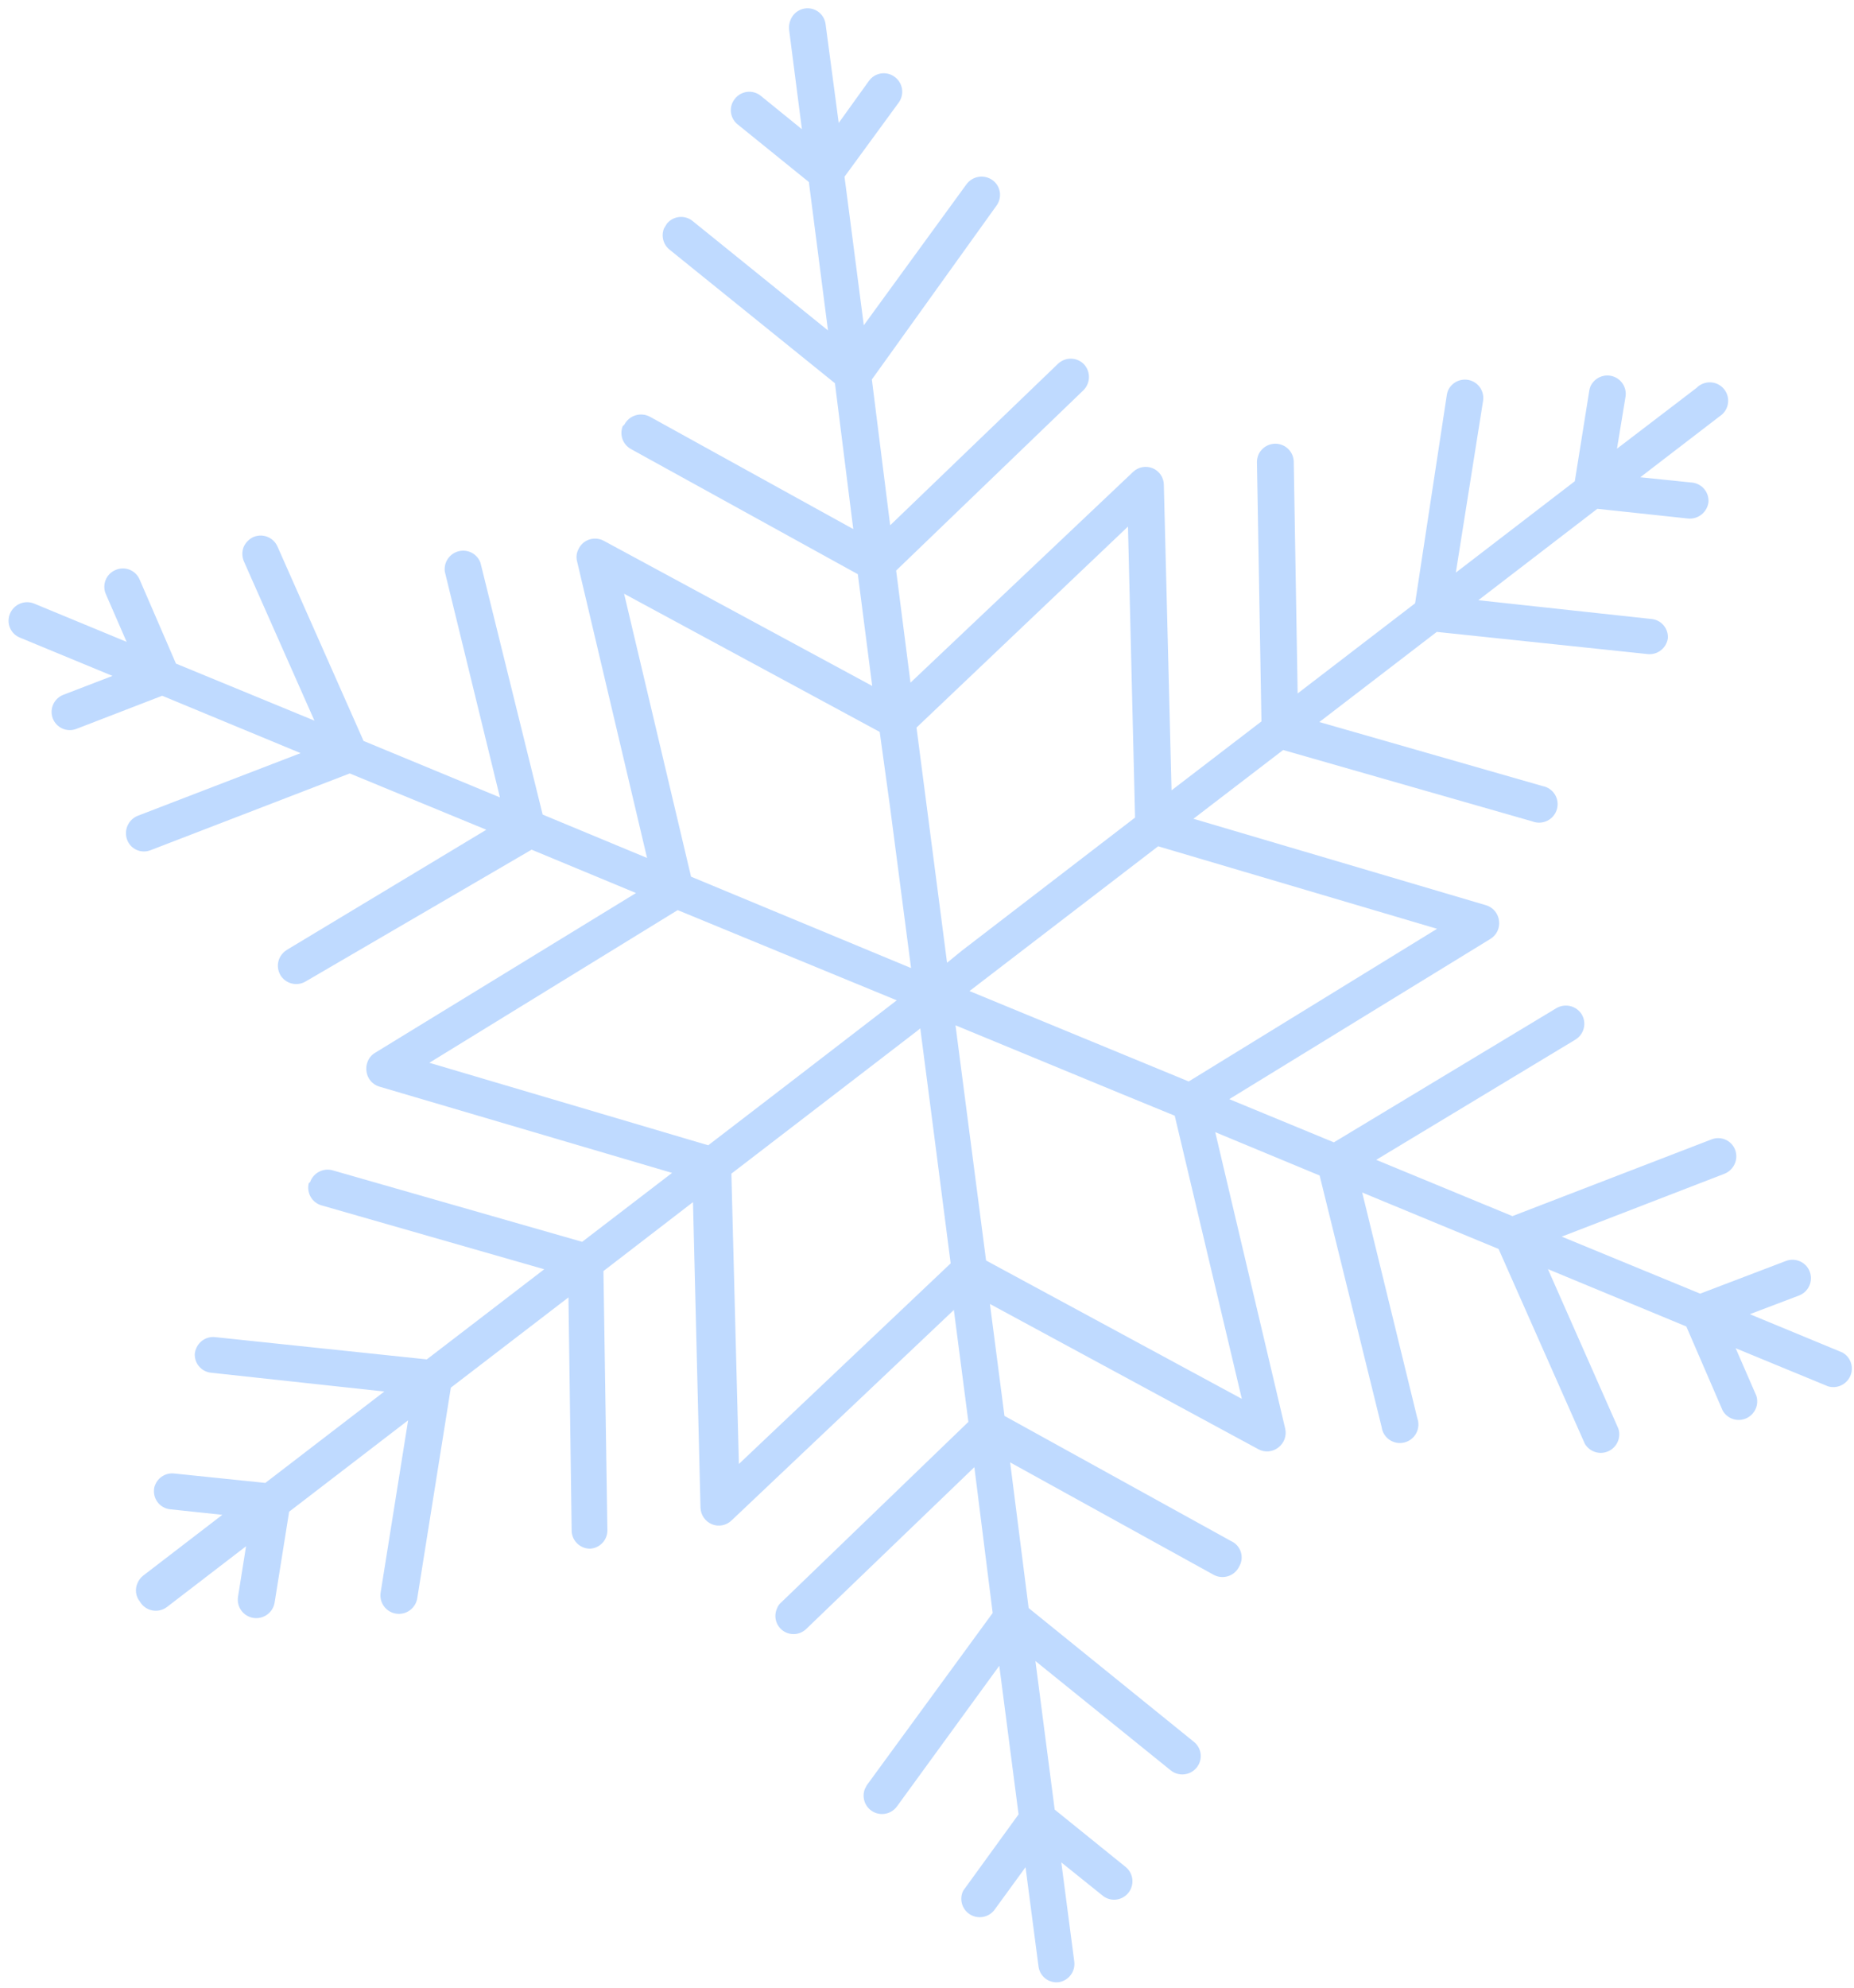 <svg width="210" height="225" viewBox="0 0 210 225" fill="none" xmlns="http://www.w3.org/2000/svg">
<path d="M18.884 181.93L27.869 175.033L26.957 180.764C26.874 181.315 27.012 181.875 27.343 182.322C27.674 182.769 28.169 183.066 28.72 183.147C29.27 183.228 29.832 183.087 30.28 182.755C30.729 182.424 31.028 181.928 31.111 181.377L32.75 171.121L46.227 160.776L43.113 180.28C43.071 180.553 43.084 180.831 43.15 181.098C43.217 181.365 43.335 181.617 43.499 181.838C43.662 182.059 43.868 182.246 44.104 182.388C44.34 182.529 44.602 182.623 44.875 182.663C45.148 182.703 45.426 182.689 45.694 182.622C45.962 182.555 46.214 182.436 46.436 182.272C46.658 182.107 46.846 181.901 46.988 181.664C47.131 181.428 47.225 181.166 47.267 180.893L51.066 157.081L64.389 146.861L64.752 173.355C64.785 173.882 65.016 174.376 65.4 174.738C65.784 175.1 66.291 175.303 66.82 175.306C67.349 175.283 67.85 175.056 68.219 174.674C68.587 174.292 68.795 173.784 68.799 173.254L68.351 143.881L78.494 136.076L79.345 170.688C79.362 171.089 79.493 171.476 79.723 171.804C79.952 172.132 80.27 172.389 80.64 172.543C81.009 172.694 81.415 172.734 81.808 172.659C82.2 172.584 82.563 172.397 82.852 172.12L108.042 148.283L109.688 160.953L88.484 181.391C88.268 181.57 88.105 181.803 88.012 182.067C87.812 182.508 87.772 183.004 87.901 183.47C88.029 183.935 88.317 184.34 88.715 184.614C89.112 184.888 89.594 185.013 90.076 184.968C90.557 184.922 91.008 184.709 91.35 184.366L110.365 166.079L112.439 182.585L98.179 202.087L97.953 202.526C97.777 202.995 97.775 203.511 97.946 203.979C98.118 204.448 98.453 204.84 98.889 205.082C99.326 205.325 99.836 205.402 100.326 205.301C100.817 205.2 101.255 204.927 101.562 204.531L113.188 188.562L115.371 205.38L109.285 213.769C109.171 213.896 109.08 214.044 109.02 214.204C108.843 214.673 108.841 215.188 109.013 215.657C109.185 216.126 109.519 216.517 109.956 216.76C110.393 217.002 110.902 217.08 111.393 216.979C111.883 216.878 112.322 216.604 112.629 216.209L116.161 211.36L117.632 222.607C117.702 223.145 117.982 223.632 118.41 223.964C118.838 224.296 119.381 224.445 119.92 224.38C120.456 224.297 120.939 224.009 121.269 223.578C121.598 223.146 121.747 222.604 121.684 222.066L120.213 210.819L124.886 214.575C125.097 214.748 125.341 214.878 125.603 214.956C125.864 215.034 126.139 215.059 126.411 215.03C126.683 215.001 126.947 214.918 127.187 214.787C127.428 214.655 127.639 214.477 127.81 214.263C128.155 213.833 128.316 213.285 128.26 212.739C128.203 212.192 127.934 211.69 127.509 211.342L119.463 204.842L117.28 188.024L132.612 200.406C133.041 200.749 133.589 200.909 134.136 200.85C134.683 200.792 135.186 200.52 135.536 200.095C135.71 199.883 135.841 199.639 135.92 199.377C135.999 199.116 136.025 198.841 135.997 198.569C135.969 198.297 135.887 198.034 135.756 197.794C135.625 197.555 135.448 197.344 135.234 197.174L116.513 182.026L114.417 165.538L137.427 178.241C137.674 178.383 137.949 178.473 138.234 178.505C138.518 178.537 138.806 178.51 139.08 178.427C139.354 178.343 139.609 178.204 139.827 178.018C140.046 177.832 140.224 177.604 140.35 177.346C140.499 177.1 140.594 176.825 140.628 176.539C140.663 176.254 140.636 175.964 140.551 175.69C140.465 175.416 140.322 175.164 140.131 174.949C139.941 174.735 139.707 174.563 139.444 174.446L113.774 160.275L112.128 147.605L142.544 164.054C142.897 164.243 143.297 164.325 143.697 164.29C144.096 164.255 144.477 164.104 144.793 163.856C145.115 163.613 145.359 163.283 145.498 162.905C145.637 162.527 145.663 162.117 145.575 161.725L137.648 128.157L149.473 133.065L156.498 161.545C156.537 161.835 156.637 162.114 156.791 162.363C156.946 162.612 157.151 162.825 157.393 162.989C157.635 163.153 157.91 163.265 158.198 163.316C158.487 163.367 158.784 163.357 159.069 163.286C159.353 163.215 159.62 163.085 159.852 162.905C160.084 162.724 160.275 162.497 160.414 162.238C160.553 161.979 160.635 161.695 160.656 161.402C160.678 161.11 160.637 160.816 160.538 160.541L154.295 134.989L169.742 141.38L179.501 163.407C179.756 163.857 180.17 164.196 180.662 164.357C181.154 164.518 181.689 164.491 182.164 164.281C182.638 164.07 183.018 163.692 183.23 163.218C183.442 162.744 183.47 162.21 183.31 161.718L175.331 143.661L191.008 150.156L195.127 159.679C195.383 160.129 195.796 160.467 196.288 160.629C196.78 160.79 197.316 160.763 197.79 160.553C198.265 160.342 198.645 159.963 198.856 159.49C199.068 159.016 199.097 158.481 198.936 157.989L196.598 152.618L207.058 156.929C207.553 157.077 208.085 157.037 208.553 156.816C209.02 156.595 209.39 156.21 209.592 155.734C209.793 155.258 209.811 154.725 209.642 154.237C209.474 153.75 209.13 153.343 208.678 153.095L198.2 148.762L203.78 146.646C204.299 146.445 204.717 146.046 204.943 145.538C205.168 145.029 205.183 144.453 204.983 143.935C204.784 143.418 204.386 143.001 203.878 142.778C203.37 142.554 202.793 142.542 202.275 142.743L192.576 146.437L176.895 139.983L195.341 132.861C195.85 132.654 196.26 132.258 196.485 131.756C196.709 131.253 196.729 130.685 196.542 130.17C196.446 129.913 196.301 129.678 196.113 129.479C195.925 129.28 195.7 129.12 195.45 129.01C195.199 128.899 194.929 128.839 194.655 128.834C194.381 128.829 194.108 128.878 193.853 128.979L171.31 137.662L155.881 131.292L178.429 117.692C178.904 117.408 179.249 116.948 179.387 116.413C179.525 115.877 179.445 115.309 179.165 114.834C178.878 114.366 178.419 114.028 177.886 113.892C177.352 113.757 176.786 113.835 176.308 114.109L151.085 129.31L139.238 124.421L168.821 106.279C169.162 106.07 169.435 105.767 169.608 105.407C169.781 105.046 169.845 104.644 169.793 104.248C169.751 103.844 169.592 103.462 169.336 103.147C169.079 102.833 168.736 102.601 168.349 102.479L135.179 92.682L145.34 84.898L173.565 92.979C173.836 93.086 174.127 93.135 174.419 93.123C174.71 93.11 174.996 93.037 175.258 92.908C175.52 92.779 175.753 92.596 175.94 92.372C176.128 92.148 176.266 91.888 176.347 91.607C176.428 91.327 176.45 91.033 176.41 90.744C176.371 90.455 176.271 90.178 176.118 89.931C175.965 89.683 175.761 89.471 175.521 89.307C175.28 89.143 175.007 89.031 174.721 88.979L149.441 81.732L162.743 71.529L186.722 74.05C187.244 74.079 187.759 73.912 188.165 73.58C188.571 73.249 188.838 72.778 188.914 72.261C188.952 71.737 188.789 71.22 188.457 70.814C188.126 70.408 187.652 70.144 187.131 70.076L167.45 67.942L180.927 57.596L191.216 58.698C191.768 58.747 192.319 58.578 192.749 58.227C193.18 57.875 193.456 57.37 193.518 56.819C193.549 56.297 193.383 55.783 193.053 55.379C192.723 54.974 192.253 54.709 191.735 54.634L185.793 54.025L194.778 47.128C195.027 46.968 195.24 46.758 195.402 46.512C195.564 46.265 195.673 45.987 195.72 45.695C195.767 45.404 195.752 45.106 195.676 44.822C195.6 44.537 195.464 44.272 195.278 44.044C195.092 43.816 194.859 43.63 194.596 43.498C194.332 43.367 194.044 43.292 193.749 43.28C193.454 43.268 193.16 43.319 192.885 43.428C192.611 43.538 192.363 43.704 192.157 43.916L183.154 50.791L184.127 44.866C184.194 44.367 184.079 43.862 183.804 43.443C183.528 43.024 183.11 42.718 182.627 42.582C182.143 42.447 181.626 42.49 181.17 42.704C180.715 42.918 180.35 43.288 180.145 43.748C180.083 43.898 180.04 44.056 180.017 44.217L178.377 54.473L164.9 64.818L167.993 45.332C168.06 44.834 167.945 44.328 167.67 43.909C167.394 43.49 166.977 43.184 166.493 43.048C166.009 42.913 165.492 42.956 165.037 43.17C164.581 43.384 164.217 43.754 164.012 44.214C163.95 44.364 163.907 44.522 163.883 44.683L160.285 68.294L146.983 78.496L146.539 52.215C146.518 51.745 146.338 51.296 146.029 50.942C145.72 50.588 145.3 50.348 144.837 50.263C144.374 50.177 143.895 50.251 143.478 50.471C143.061 50.691 142.73 51.046 142.538 51.477C142.432 51.74 142.376 52.02 142.373 52.304L142.882 81.662L132.699 89.464L131.826 54.87C131.821 54.469 131.698 54.079 131.473 53.748C131.249 53.416 130.932 53.158 130.563 53.004C130.193 52.85 129.786 52.808 129.391 52.881C128.996 52.955 128.632 53.142 128.341 53.42L103.13 77.275L101.505 64.587L122.705 44.188C123.102 43.8 123.331 43.271 123.344 42.717C123.356 42.163 123.15 41.627 122.77 41.224C122.387 40.834 121.866 40.611 121.319 40.602C120.772 40.592 120.242 40.798 119.843 41.174L100.829 59.461L98.754 42.955L112.872 23.278C113.033 23.058 113.15 22.807 113.214 22.541C113.278 22.276 113.289 22 113.246 21.731C113.203 21.461 113.106 21.203 112.962 20.971C112.818 20.74 112.629 20.539 112.407 20.382C111.958 20.063 111.403 19.933 110.858 20.017C110.313 20.102 109.822 20.395 109.489 20.834L97.84 36.822L95.657 20.003L101.805 11.6C102.124 11.152 102.255 10.597 102.168 10.055C102.081 9.513 101.784 9.027 101.34 8.704C101.121 8.539 100.871 8.42 100.604 8.353C100.337 8.287 100.06 8.274 99.788 8.316C99.516 8.359 99.255 8.455 99.021 8.599C98.786 8.743 98.583 8.933 98.422 9.157L95 13.916L93.506 2.687C93.438 2.234 93.222 1.818 92.891 1.503C92.56 1.188 92.133 0.993 91.677 0.948C91.222 0.902 90.763 1.01 90.375 1.253C89.986 1.497 89.689 1.862 89.53 2.292C89.391 2.63 89.339 2.998 89.38 3.361L90.83 14.626L86.178 10.852C85.967 10.679 85.724 10.549 85.462 10.471C85.2 10.393 84.925 10.368 84.653 10.397C84.381 10.426 84.117 10.509 83.877 10.64C83.637 10.772 83.425 10.95 83.254 11.164C83.124 11.317 83.018 11.489 82.94 11.675C82.766 12.09 82.731 12.549 82.843 12.984C82.954 13.419 83.204 13.806 83.555 14.085L91.619 20.606L93.784 37.403L78.452 25.02C78.241 24.847 77.998 24.718 77.736 24.64C77.474 24.561 77.199 24.536 76.927 24.565C76.655 24.594 76.391 24.677 76.151 24.808C75.911 24.94 75.699 25.118 75.528 25.332L75.215 25.843C75.045 26.259 75.013 26.717 75.124 27.151C75.234 27.585 75.482 27.971 75.83 28.253L94.573 43.383L96.648 59.889L73.638 47.186C73.389 47.048 73.115 46.961 72.831 46.931C72.547 46.901 72.261 46.929 71.988 47.013C71.715 47.096 71.461 47.233 71.242 47.417C71.023 47.6 70.844 47.826 70.714 48.08L70.538 48.224C70.349 48.696 70.337 49.22 70.505 49.698C70.674 50.177 71.012 50.577 71.455 50.824L97.165 64.999L98.794 77.647L68.396 61.22C68.042 61.028 67.64 60.942 67.237 60.973C66.835 61.005 66.45 61.151 66.129 61.396C65.844 61.624 65.621 61.92 65.478 62.255C65.291 62.66 65.251 63.118 65.365 63.548L73.291 97.117L61.467 92.209L54.423 63.707C54.248 63.222 53.899 62.821 53.444 62.578C52.989 62.336 52.46 62.272 51.959 62.396C51.457 62.521 51.019 62.826 50.728 63.254C50.438 63.681 50.315 64.2 50.384 64.711L56.627 90.263L41.18 83.872L31.421 61.845C31.196 61.348 30.785 60.96 30.276 60.763C29.767 60.566 29.201 60.577 28.698 60.792C28.209 61.02 27.819 61.416 27.599 61.907C27.392 62.441 27.403 63.033 27.63 63.556L35.613 81.573L19.932 75.118L15.812 65.595C15.704 65.341 15.546 65.112 15.348 64.921C15.15 64.729 14.915 64.58 14.657 64.481C14.399 64.383 14.124 64.337 13.848 64.347C13.572 64.356 13.3 64.421 13.049 64.538C12.561 64.75 12.175 65.144 11.972 65.635C11.864 65.898 11.81 66.18 11.816 66.464C11.821 66.748 11.885 67.027 12.003 67.285L14.342 72.656L3.863 68.323C3.352 68.114 2.779 68.116 2.267 68.329C1.756 68.541 1.349 68.947 1.136 69.458C1.027 69.711 0.971 69.982 0.969 70.257C0.967 70.532 1.02 70.804 1.125 71.057C1.229 71.311 1.384 71.541 1.579 71.733C1.774 71.926 2.006 72.078 2.261 72.179L12.739 76.511L7.177 78.649C6.664 78.846 6.25 79.238 6.025 79.739C5.8 80.24 5.783 80.809 5.978 81.321C6.173 81.832 6.564 82.245 7.064 82.468C7.565 82.691 8.134 82.706 8.647 82.509L18.372 78.757L34.049 85.252L15.585 92.352C15.073 92.562 14.664 92.963 14.443 93.47C14.222 93.977 14.207 94.549 14.402 95.065C14.496 95.319 14.641 95.552 14.828 95.75C15.014 95.947 15.239 96.105 15.488 96.214C15.737 96.323 16.006 96.381 16.278 96.384C16.55 96.387 16.82 96.336 17.073 96.233L39.616 87.551L55.085 93.924L32.497 107.521C32.115 107.759 31.813 108.107 31.631 108.519C31.509 108.818 31.458 109.142 31.48 109.464C31.503 109.787 31.599 110.099 31.761 110.378C31.902 110.615 32.089 110.82 32.31 110.984C32.532 111.147 32.783 111.265 33.051 111.331C33.319 111.397 33.597 111.409 33.869 111.367C34.142 111.325 34.404 111.229 34.64 111.086L60.214 96.18L72.039 101.088L42.46 119.189C42.082 119.423 41.791 119.775 41.634 120.191C41.503 120.525 41.459 120.887 41.506 121.242C41.547 121.641 41.704 122.019 41.957 122.33C42.21 122.64 42.549 122.87 42.932 122.99L76.124 132.769L65.942 140.571L37.716 132.489C37.2 132.333 36.644 132.382 36.162 132.626C35.68 132.87 35.311 133.29 35.131 133.798L34.977 133.924C34.844 134.441 34.914 134.989 35.172 135.455C35.43 135.921 35.857 136.27 36.366 136.43L61.645 143.677L48.344 153.88L24.364 151.359C23.919 151.31 23.469 151.408 23.083 151.638C22.697 151.867 22.396 152.216 22.225 152.632C22.143 152.811 22.089 153.002 22.066 153.198C22.029 153.722 22.192 154.239 22.523 154.645C22.855 155.051 23.329 155.315 23.849 155.382L43.531 157.517L30.054 167.862L19.721 166.796C19.275 166.748 18.825 166.846 18.439 167.076C18.053 167.305 17.752 167.654 17.582 168.07C17.494 168.254 17.446 168.454 17.441 168.658C17.403 169.181 17.567 169.699 17.898 170.105C18.229 170.511 18.703 170.774 19.224 170.842L25.183 171.474L16.199 178.371C15.921 178.593 15.705 178.883 15.57 179.212C15.419 179.549 15.364 179.922 15.412 180.288C15.459 180.654 15.607 180.999 15.838 181.286C15.984 181.541 16.182 181.762 16.419 181.934C16.656 182.107 16.927 182.228 17.215 182.288C17.502 182.349 17.799 182.349 18.087 182.287C18.375 182.225 18.647 182.103 18.884 181.93ZM127.764 59.606L128.566 92.547L108.939 107.621L107.272 108.982L103.811 82.361L127.764 59.606ZM78.274 99.237L70.691 67.209L99.643 82.85L100.815 91.358L103.194 109.581L78.274 99.237ZM109.814 112.185L131.183 95.798L162.773 105.137L134.645 122.419L109.814 112.185ZM126.856 123.753L133.06 126.296L140.662 158.347L111.691 142.684L108.229 116.063L126.856 123.753ZM76.76 103.022L101.573 113.234L89.925 122.195L80.221 129.643L48.631 120.304L76.76 103.022ZM82.842 132.854L94.073 124.233L103.887 116.695L104.238 116.409L105.493 126.049L107.682 143.008L83.693 165.72L82.842 132.854Z" fill="#BFDAFF"/>
</svg>
